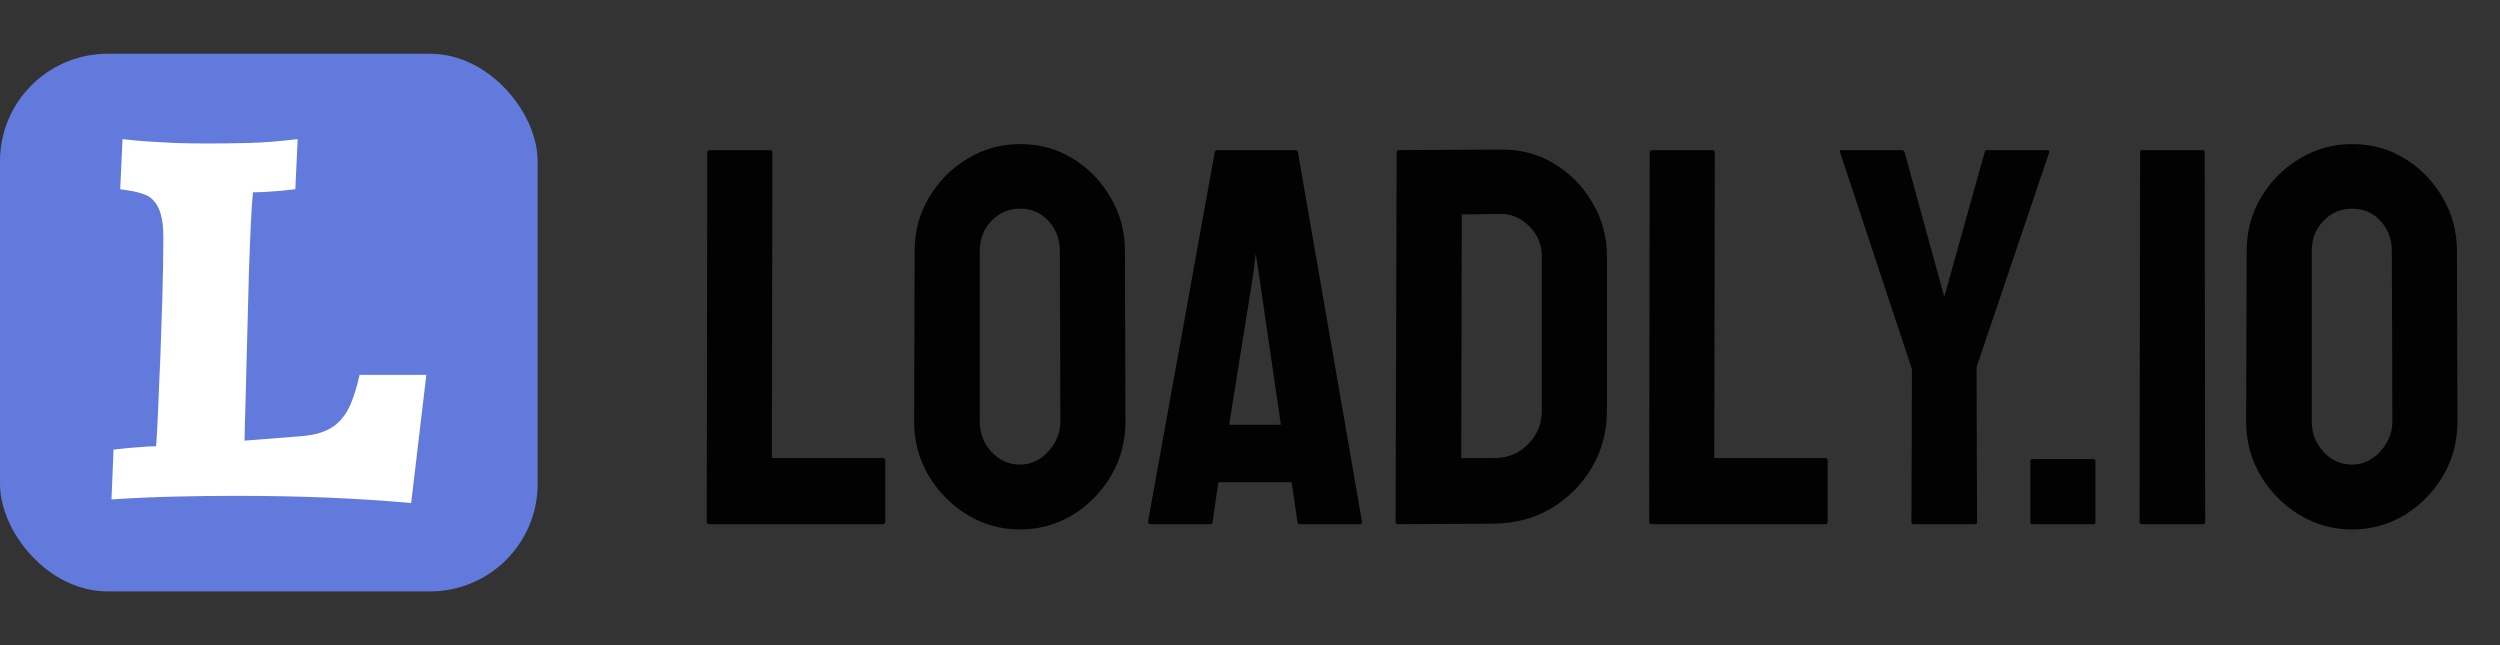 <svg width="186" height="48" viewBox="0 0 186 48" fill="none" xmlns="http://www.w3.org/2000/svg">
<rect x="0" y="0" width="186" height="48" fill="#333333" stroke="none"/>
<rect y="4" width="40" height="40" rx="8" fill="#617ADC"/>
<path d="M8.447 33.452C8.778 33.413 9.122 33.375 9.479 33.337C9.784 33.311 10.122 33.286 10.491 33.26C10.873 33.222 11.249 33.203 11.618 33.203C11.669 32.464 11.714 31.649 11.752 30.757C11.79 29.853 11.829 28.923 11.867 27.968C11.918 27 11.956 26.025 11.982 25.044C12.02 24.064 12.052 23.128 12.077 22.236C12.102 21.331 12.122 20.491 12.134 19.714C12.147 18.937 12.153 18.268 12.153 17.708C12.153 17.007 12.096 16.44 11.982 16.007C11.867 15.574 11.701 15.236 11.485 14.994C11.281 14.74 11.026 14.561 10.72 14.459C10.415 14.345 10.071 14.256 9.689 14.192L8.944 14.077L9.116 10.351C9.676 10.415 10.294 10.473 10.969 10.524C11.542 10.562 12.217 10.6 12.994 10.638C13.771 10.664 14.618 10.676 15.535 10.676C16.414 10.676 17.389 10.664 18.459 10.638C19.541 10.613 20.771 10.517 22.146 10.351L21.974 14.077C21.643 14.116 21.299 14.154 20.943 14.192C20.637 14.217 20.299 14.243 19.93 14.268C19.561 14.294 19.191 14.307 18.822 14.307C18.72 15.249 18.618 17.281 18.516 20.402C18.427 23.51 18.319 27.637 18.191 32.783L22.337 32.458C23.063 32.407 23.668 32.28 24.152 32.076C24.649 31.872 25.057 31.585 25.375 31.216C25.706 30.847 25.974 30.388 26.178 29.84C26.394 29.293 26.585 28.643 26.751 27.891H31.719L30.591 37.426C28.604 37.247 26.547 37.114 24.42 37.024C22.305 36.935 20.019 36.891 17.561 36.891C16.019 36.891 14.472 36.91 12.918 36.948C11.364 36.986 9.822 37.056 8.294 37.158L8.447 33.452Z" fill="white"/>
<path d="M65.668 39H52.738C52.634 39 52.582 38.935 52.582 38.805L52.621 11.363C52.621 11.233 52.686 11.168 52.816 11.168H57.27C57.4 11.168 57.465 11.233 57.465 11.363L57.426 34.078H65.668C65.798 34.078 65.863 34.143 65.863 34.273V38.805C65.863 38.935 65.798 39 65.668 39ZM75.883 39.391C74.463 39.391 73.155 39.026 71.957 38.297C70.772 37.568 69.815 36.598 69.086 35.387C68.37 34.163 68.012 32.822 68.012 31.363L68.051 18.688C68.051 17.203 68.409 15.868 69.125 14.684C69.828 13.486 70.779 12.529 71.977 11.812C73.174 11.083 74.477 10.719 75.883 10.719C77.341 10.719 78.65 11.077 79.809 11.793C80.981 12.509 81.918 13.473 82.621 14.684C83.337 15.882 83.695 17.216 83.695 18.688L83.734 31.363C83.734 32.822 83.383 34.156 82.68 35.367C81.963 36.591 81.013 37.568 79.828 38.297C78.643 39.026 77.328 39.391 75.883 39.391ZM75.883 34.566C76.69 34.566 77.393 34.241 77.992 33.59C78.591 32.926 78.891 32.184 78.891 31.363L78.852 18.688C78.852 17.802 78.572 17.053 78.012 16.441C77.452 15.829 76.742 15.523 75.883 15.523C75.062 15.523 74.359 15.823 73.773 16.422C73.188 17.021 72.894 17.776 72.894 18.688V31.363C72.894 32.236 73.188 32.991 73.773 33.629C74.359 34.254 75.062 34.566 75.883 34.566ZM85.414 38.805L90.375 11.324C90.401 11.22 90.466 11.168 90.57 11.168H96.371C96.475 11.168 96.54 11.22 96.566 11.324L101.332 38.805C101.345 38.935 101.293 39 101.176 39H96.742C96.612 39 96.54 38.935 96.527 38.805L96.098 35.875H90.648L90.219 38.805C90.206 38.935 90.141 39 90.023 39H85.57C85.466 39 85.414 38.935 85.414 38.805ZM93.246 20.367L91.449 31.598H95.297L93.656 20.367L93.422 18.883L93.246 20.367ZM111.195 38.961L104.027 39C103.897 39 103.832 38.935 103.832 38.805L103.91 11.324C103.91 11.22 103.962 11.168 104.066 11.168L111.547 11.129C113.031 11.09 114.372 11.428 115.57 12.145C116.781 12.861 117.745 13.831 118.461 15.055C119.19 16.266 119.555 17.607 119.555 19.078V30.562C119.555 32.099 119.184 33.505 118.441 34.781C117.686 36.044 116.684 37.053 115.434 37.809C114.184 38.551 112.771 38.935 111.195 38.961ZM111.547 15.914L108.754 15.953L108.715 34.078H111.195C112.185 34.078 113.018 33.733 113.695 33.043C114.372 32.353 114.711 31.526 114.711 30.562V19.039C114.711 18.193 114.398 17.457 113.773 16.832C113.148 16.194 112.406 15.888 111.547 15.914ZM135.785 39H122.855C122.751 39 122.699 38.935 122.699 38.805L122.738 11.363C122.738 11.233 122.803 11.168 122.934 11.168H127.387C127.517 11.168 127.582 11.233 127.582 11.363L127.543 34.078H135.785C135.915 34.078 135.98 34.143 135.98 34.273V38.805C135.98 38.935 135.915 39 135.785 39ZM146.938 39H142.348C142.257 39 142.211 38.948 142.211 38.844L142.25 27.477L136.898 11.324C136.872 11.22 136.911 11.168 137.016 11.168H141.469C141.599 11.168 141.677 11.22 141.703 11.324L144.652 22.086L147.66 11.324C147.686 11.22 147.751 11.168 147.855 11.168H152.348C152.452 11.168 152.491 11.22 152.465 11.324L147.055 27.32L147.094 38.844C147.094 38.948 147.042 39 146.938 39ZM155.746 39H151.215C151.111 39 151.059 38.948 151.059 38.844V34.312C151.059 34.208 151.111 34.156 151.215 34.156H155.746C155.85 34.156 155.902 34.208 155.902 34.312V38.844C155.902 38.948 155.85 39 155.746 39ZM163.91 39H159.379C159.249 39 159.184 38.935 159.184 38.805L159.223 11.324C159.223 11.22 159.275 11.168 159.379 11.168H163.871C163.975 11.168 164.027 11.22 164.027 11.324L164.066 38.805C164.066 38.935 164.014 39 163.91 39ZM174.984 39.391C173.565 39.391 172.257 39.026 171.059 38.297C169.874 37.568 168.917 36.598 168.188 35.387C167.471 34.163 167.113 32.822 167.113 31.363L167.152 18.688C167.152 17.203 167.51 15.868 168.227 14.684C168.93 13.486 169.88 12.529 171.078 11.812C172.276 11.083 173.578 10.719 174.984 10.719C176.443 10.719 177.751 11.077 178.91 11.793C180.082 12.509 181.02 13.473 181.723 14.684C182.439 15.882 182.797 17.216 182.797 18.688L182.836 31.363C182.836 32.822 182.484 34.156 181.781 35.367C181.065 36.591 180.115 37.568 178.93 38.297C177.745 39.026 176.43 39.391 174.984 39.391ZM174.984 34.566C175.792 34.566 176.495 34.241 177.094 33.59C177.693 32.926 177.992 32.184 177.992 31.363L177.953 18.688C177.953 17.802 177.673 17.053 177.113 16.441C176.553 15.829 175.844 15.523 174.984 15.523C174.164 15.523 173.461 15.823 172.875 16.422C172.289 17.021 171.996 17.776 171.996 18.688V31.363C171.996 32.236 172.289 32.991 172.875 33.629C173.461 34.254 174.164 34.566 174.984 34.566Z" fill="#020202"/>
</svg>
